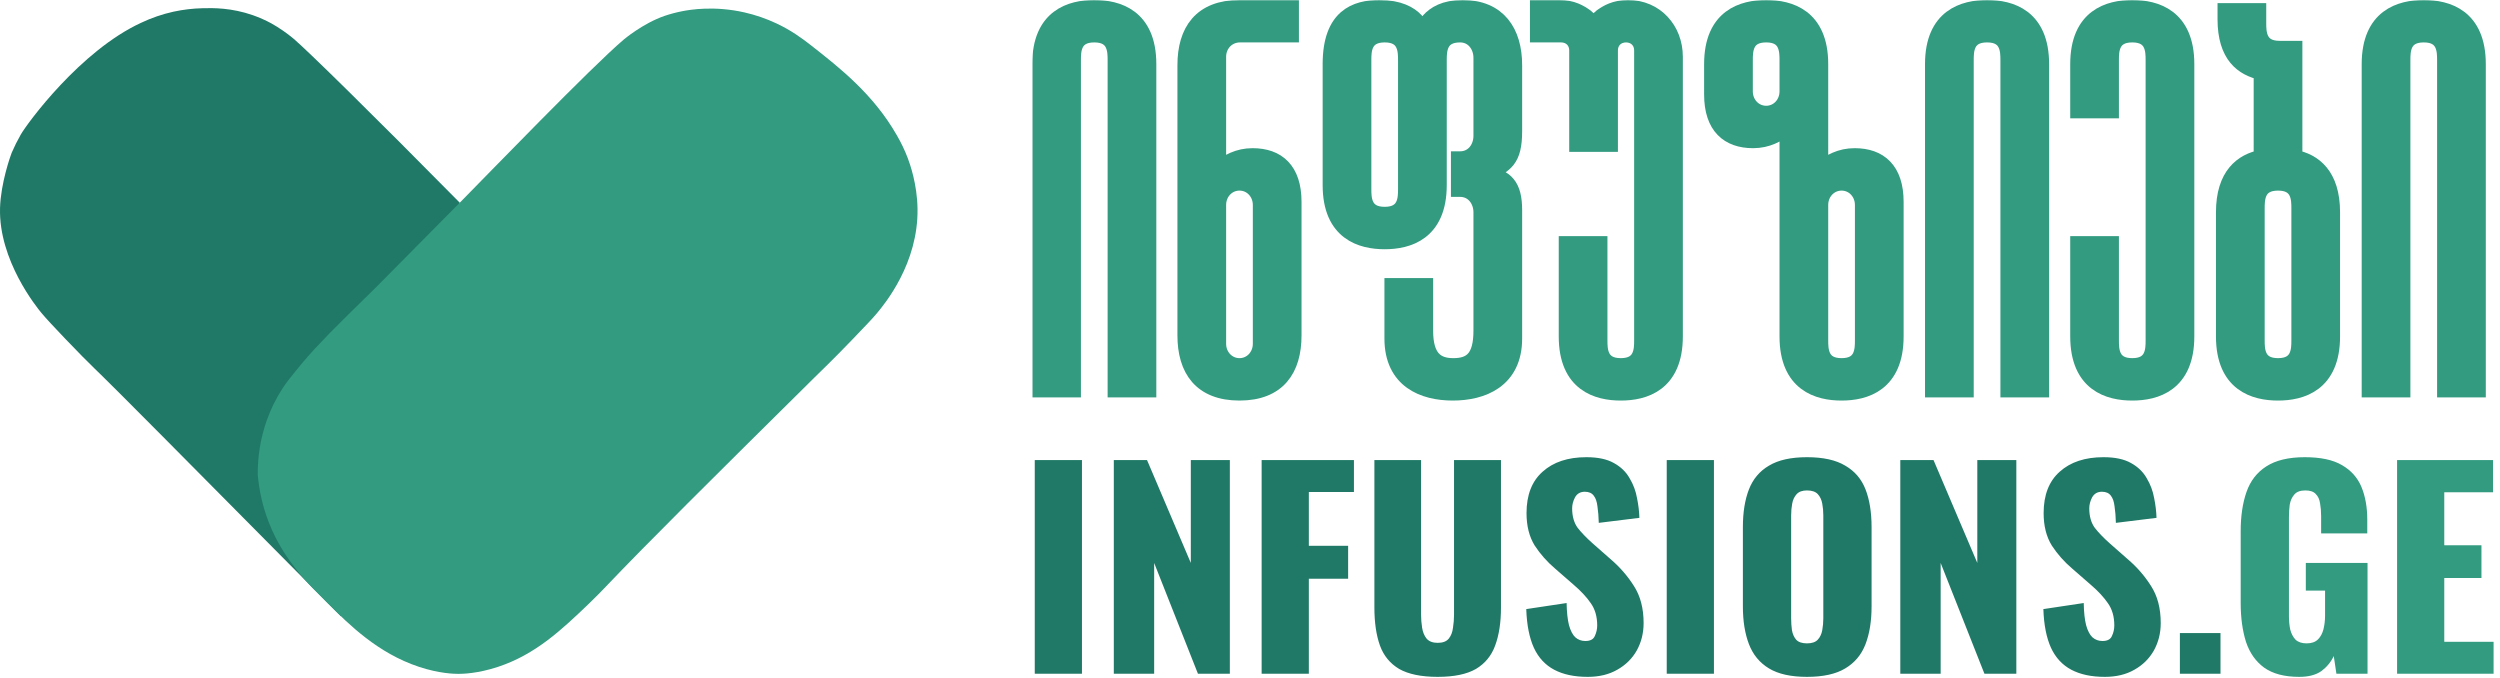 <?xml version="1.0" encoding="UTF-8"?> <svg xmlns="http://www.w3.org/2000/svg" width="1232" height="334" viewBox="0 0 1232 334" fill="none"><path d="M226.58 99.906C183.479 56.215 151.418 24.819 144.789 19.173C141.358 16.3 137.67 13.749 133.77 11.551C130.851 9.965 127.81 8.615 124.675 7.514C114.09 3.799 104.992 3.922 100.065 4.043C95.131 4.147 90.219 4.728 85.397 5.777C79.898 7.002 74.555 8.841 69.468 11.262C39.573 25.093 13.547 60.591 10.245 66.296C8.579 69.216 7.078 72.226 5.749 75.313C5.143 76.829 0.354 90.32 0.02 102.536C-0.702 128.352 18.264 151.627 20.404 154.192C22.996 157.299 26.313 160.793 31.996 166.78C38.232 173.35 43.478 178.565 46.816 181.825C48.439 183.413 49.642 184.575 49.865 184.783C55.183 189.913 85.834 220.678 168.087 303.772L226.58 99.906Z" fill="#1F7966"></path><path d="M447.333 77.886C445.842 73.991 444.038 70.224 441.938 66.62C430.41 46.48 413.98 33.579 400.06 22.646C394.921 18.606 389.783 14.92 382.72 11.585C377.627 9.182 372.285 7.343 366.791 6.1C352 2.765 340.19 4.741 336.218 5.521C333.264 6.092 330.354 6.863 327.505 7.829C316.836 11.495 307.391 19.491 307.391 19.491C291.562 32.884 240.155 86.131 226.569 99.899L213.772 112.825C185.729 141.153 186.282 140.614 185.557 141.325C175.208 151.558 164.205 162.086 155.446 171.531C154.244 172.826 150.48 176.918 145.92 182.561C143.034 186.135 141.226 188.379 139.27 191.337C136.074 196.264 133.463 201.545 131.491 207.075C128.432 215.709 126.92 224.814 127.026 233.972C127.7 241.94 129.503 249.772 132.382 257.233C136.809 268.669 142.708 276.375 146.056 280.685C148.624 283.99 151.39 287.138 154.339 290.11C155.367 291.172 158.041 293.839 161.646 297.436C171.964 307.733 186.102 321.842 206.393 328.588C216.58 331.975 224.023 332.077 225.899 332.08C227.774 332.082 235.274 331.992 245.52 328.588C263.913 322.475 276.628 310.516 290.267 297.436C294.034 293.824 296.69 291.023 297.574 290.11C320.741 265.827 349.351 237.522 401.265 186.14C403.497 183.929 410.75 177 420.133 167.221C426.736 160.341 430.037 156.901 432.1 154.423C435.954 149.79 452.559 129.856 452.155 102.862C451.981 90.679 448.394 80.69 447.333 77.886Z" fill="#329B80"></path><path d="M509.927 332V226.736H533.189V332H509.927ZM548.886 332V226.736H565.26L586.833 277.419V226.736H606.066V332H590.341L568.769 277.419V332H548.886ZM621.732 332V226.736H667.216V242.461H644.994V268.972H664.357V285.216H644.994V332H621.732ZM708.489 333.559C700.432 333.559 694.107 332.26 689.516 329.661C685.011 326.975 681.848 323.12 680.029 318.095C678.21 312.983 677.3 306.745 677.3 299.381V226.736H700.302V302.89C700.302 305.056 700.475 307.222 700.822 309.388C701.168 311.554 701.905 313.33 703.031 314.716C704.244 316.102 706.063 316.795 708.489 316.795C711.002 316.795 712.821 316.102 713.947 314.716C715.074 313.33 715.767 311.554 716.027 309.388C716.373 307.222 716.546 305.056 716.546 302.89V226.736H739.679V299.381C739.679 306.745 738.726 312.983 736.82 318.095C735 323.12 731.838 326.975 727.333 329.661C722.828 332.26 716.546 333.559 708.489 333.559ZM782.42 333.559C775.835 333.559 770.334 332.39 765.915 330.051C761.497 327.711 758.161 324.116 755.909 319.264C753.656 314.326 752.4 307.958 752.14 300.161L772.023 297.172C772.11 301.677 772.5 305.316 773.193 308.088C773.973 310.861 775.012 312.853 776.312 314.066C777.698 315.279 779.344 315.886 781.25 315.886C783.676 315.886 785.235 315.062 785.929 313.416C786.708 311.77 787.098 310.038 787.098 308.218C787.098 303.886 786.058 300.248 783.979 297.302C781.9 294.27 779.084 291.237 775.532 288.205L766.435 280.278C762.45 276.899 759.071 273.087 756.299 268.842C753.613 264.51 752.27 259.182 752.27 252.857C752.27 243.933 754.912 237.132 760.197 232.454C765.482 227.689 772.673 225.306 781.77 225.306C787.401 225.306 791.906 226.259 795.285 228.165C798.751 230.072 801.35 232.584 803.083 235.703C804.902 238.735 806.115 241.984 806.721 245.45C807.415 248.828 807.804 252.077 807.891 255.196L787.878 257.665C787.791 254.546 787.575 251.861 787.228 249.608C786.968 247.269 786.362 245.493 785.409 244.28C784.456 242.98 782.983 242.331 780.99 242.331C778.824 242.331 777.222 243.24 776.182 245.06C775.229 246.879 774.752 248.698 774.752 250.518C774.752 254.417 775.662 257.622 777.481 260.135C779.387 262.56 781.857 265.116 784.889 267.802L793.596 275.469C798.188 279.368 802.043 283.786 805.162 288.725C808.368 293.663 809.97 299.771 809.97 307.049C809.97 311.987 808.844 316.492 806.591 320.564C804.339 324.549 801.133 327.711 796.975 330.051C792.903 332.39 788.051 333.559 782.42 333.559ZM821.364 332V226.736H844.626V332H821.364ZM890.472 333.559C882.588 333.559 876.35 332.173 871.758 329.401C867.166 326.629 863.874 322.643 861.881 317.445C859.889 312.247 858.892 306.052 858.892 298.861V259.745C858.892 252.467 859.889 246.273 861.881 241.161C863.874 236.049 867.166 232.151 871.758 229.465C876.35 226.693 882.588 225.306 890.472 225.306C898.442 225.306 904.723 226.693 909.315 229.465C913.994 232.151 917.329 236.049 919.322 241.161C921.314 246.273 922.311 252.467 922.311 259.745V298.861C922.311 306.052 921.314 312.247 919.322 317.445C917.329 322.643 913.994 326.629 909.315 329.401C904.723 332.173 898.442 333.559 890.472 333.559ZM890.472 317.055C892.898 317.055 894.674 316.449 895.8 315.236C896.926 314.023 897.663 312.463 898.009 310.557C898.356 308.651 898.529 306.702 898.529 304.709V254.027C898.529 251.947 898.356 249.998 898.009 248.179C897.663 246.273 896.926 244.713 895.8 243.5C894.674 242.287 892.898 241.681 890.472 241.681C888.219 241.681 886.53 242.287 885.403 243.5C884.277 244.713 883.541 246.273 883.194 248.179C882.848 249.998 882.674 251.947 882.674 254.027V304.709C882.674 306.702 882.804 308.651 883.064 310.557C883.411 312.463 884.104 314.023 885.144 315.236C886.27 316.449 888.046 317.055 890.472 317.055ZM936.468 332V226.736H952.842L974.415 277.419V226.736H993.648V332H977.924L956.351 277.419V332H936.468ZM1037.25 333.559C1030.67 333.559 1025.17 332.39 1020.75 330.051C1016.33 327.711 1013 324.116 1010.74 319.264C1008.49 314.326 1007.23 307.958 1006.97 300.161L1026.86 297.172C1026.94 301.677 1027.33 305.316 1028.03 308.088C1028.81 310.861 1029.85 312.853 1031.15 314.066C1032.53 315.279 1034.18 315.886 1036.08 315.886C1038.51 315.886 1040.07 315.062 1040.76 313.416C1041.54 311.77 1041.93 310.038 1041.93 308.218C1041.93 303.886 1040.89 300.248 1038.81 297.302C1036.73 294.27 1033.92 291.237 1030.37 288.205L1021.27 280.278C1017.28 276.899 1013.91 273.087 1011.13 268.842C1008.45 264.51 1007.1 259.182 1007.1 252.857C1007.1 243.933 1009.75 237.132 1015.03 232.454C1020.32 227.689 1027.51 225.306 1036.6 225.306C1042.24 225.306 1046.74 226.259 1050.12 228.165C1053.59 230.072 1056.18 232.584 1057.92 235.703C1059.74 238.735 1060.95 241.984 1061.56 245.45C1062.25 248.828 1062.64 252.077 1062.73 255.196L1042.71 257.665C1042.63 254.546 1042.41 251.861 1042.06 249.608C1041.8 247.269 1041.2 245.493 1040.24 244.28C1039.29 242.98 1037.82 242.331 1035.82 242.331C1033.66 242.331 1032.06 243.24 1031.02 245.06C1030.06 246.879 1029.59 248.698 1029.59 250.518C1029.59 254.417 1030.5 257.622 1032.32 260.135C1034.22 262.56 1036.69 265.116 1039.72 267.802L1048.43 275.469C1053.02 279.368 1056.88 283.786 1060 288.725C1063.2 293.663 1064.81 299.771 1064.81 307.049C1064.81 311.987 1063.68 316.492 1061.43 320.564C1059.17 324.549 1055.97 327.711 1051.81 330.051C1047.74 332.39 1042.89 333.559 1037.25 333.559ZM1074.25 332V311.987H1094.26V332H1074.25Z" fill="#1F7966"></path><path d="M1133.06 333.559C1125.78 333.559 1120.02 332.043 1115.78 329.011C1111.62 325.979 1108.63 321.734 1106.81 316.275C1105.08 310.731 1104.21 304.363 1104.21 297.172V261.824C1104.21 254.373 1105.16 247.919 1107.07 242.461C1108.97 237.002 1112.22 232.801 1116.81 229.855C1121.49 226.823 1127.82 225.306 1135.79 225.306C1143.59 225.306 1149.69 226.606 1154.11 229.205C1158.62 231.804 1161.82 235.4 1163.73 239.991C1165.63 244.583 1166.59 249.955 1166.59 256.106V262.864H1143.85V254.287C1143.85 252.034 1143.67 249.955 1143.33 248.049C1143.07 246.143 1142.37 244.627 1141.25 243.5C1140.21 242.287 1138.47 241.681 1136.05 241.681C1133.54 241.681 1131.72 242.374 1130.59 243.76C1129.46 245.06 1128.73 246.706 1128.38 248.698C1128.12 250.691 1127.99 252.77 1127.99 254.936V303.67C1127.99 306.009 1128.21 308.218 1128.64 310.297C1129.16 312.29 1130.03 313.936 1131.24 315.236C1132.54 316.449 1134.36 317.055 1136.7 317.055C1139.12 317.055 1140.99 316.405 1142.29 315.106C1143.59 313.806 1144.5 312.117 1145.02 310.038C1145.53 307.958 1145.79 305.749 1145.79 303.41V291.064H1136.31V277.419H1166.72V332H1151.38L1150.08 323.293C1148.7 326.239 1146.66 328.708 1143.98 330.7C1141.29 332.606 1137.65 333.559 1133.06 333.559ZM1181.28 332V226.736H1228.58V242.591H1204.54V268.712H1222.86V284.826H1204.54V316.275H1228.84V332H1181.28Z" fill="#329B80"></path><mask id="path-4-outside-1_191_62" maskUnits="userSpaceOnUse" x="508.679" y="0" width="717" height="198" fill="black"><rect fill="white" x="508.679" width="717" height="198"></rect><path d="M528.677 29.803V191.849H512.679V31.61C512.679 8.129 527.903 4 539.256 4C550.61 4 565.834 8.129 565.834 31.61V191.849H549.836V29.803C549.836 25.159 549.836 16.902 539.256 16.902C528.677 16.902 528.677 25.159 528.677 29.803Z"></path><path d="M636.102 16.902H611.073C604.88 16.902 600.235 21.804 600.235 27.997V83.733C605.138 79.862 610.298 77.024 617.265 77.024C629.393 77.024 637.392 83.733 637.392 99.473V165.272C637.392 182.044 629.651 193.397 610.815 193.397C591.978 193.397 584.237 182.044 584.237 165.272V32.126C584.237 15.354 591.978 4 610.815 4H636.102V16.902ZM610.815 89.926C604.88 89.926 600.235 94.828 600.235 101.021V169.4C600.235 175.593 604.88 180.496 610.815 180.496C616.749 180.496 621.394 175.593 621.394 169.4V101.021C621.394 94.828 616.749 89.926 610.815 89.926Z"></path><path d="M746.113 32.126V64.638C746.113 78.83 741.727 81.152 732.696 85.281V85.797C741.985 87.603 746.113 91.474 746.113 103.601V166.82C746.113 187.463 730.373 193.397 715.923 193.397C701.473 193.397 686.249 187.463 686.249 166.82V141.016H702.248V162.949C702.248 176.367 707.666 180.496 716.181 180.496C725.213 180.496 730.115 176.367 730.115 162.949V104.634C730.115 98.441 725.987 93.022 719.536 93.022H719.02V78.572H719.536C725.987 78.572 730.115 73.153 730.115 66.96V28.513C730.115 22.32 725.987 16.902 719.536 16.902C708.956 16.902 708.956 25.159 708.956 29.803V91.216C708.956 114.697 693.732 118.825 682.379 118.825C671.025 118.825 655.801 114.697 655.801 91.216V31.61C655.801 8.129 668.187 4 679.798 4C689.346 4 694.765 7.096 697.603 10.193C699.409 11.999 700.441 14.063 700.957 16.128C701.473 14.063 702.506 11.999 704.312 10.193C707.15 7.096 711.795 4 720.826 4C738.372 4 746.113 15.87 746.113 32.126ZM692.958 93.022V29.803C692.958 25.159 692.958 16.902 682.379 16.902C671.799 16.902 671.799 25.159 671.799 29.803V93.022C671.799 97.667 671.799 105.924 682.379 105.924C692.958 105.924 692.958 97.667 692.958 93.022Z"></path><path d="M802.339 4C815.757 4 825.304 14.579 825.304 27.997V165.788C825.304 189.269 810.08 193.397 798.726 193.397C787.373 193.397 772.149 189.269 772.149 165.788V120.374H788.147V167.594C788.147 172.239 788.147 180.496 798.726 180.496C809.306 180.496 809.306 172.239 809.306 167.594V24.901C809.306 19.998 805.693 16.902 801.307 16.902C796.92 16.902 793.308 19.998 793.308 24.901V70.831H777.309V24.901C777.309 19.998 773.697 16.902 769.31 16.902H757.957V4H768.536C774.729 4 778.6 6.322 781.438 8.387C782.986 9.677 784.276 11.225 785.308 12.773C786.341 11.225 787.631 9.677 789.179 8.387C792.017 6.322 795.888 4 802.339 4Z"></path><path d="M934.102 99.473V165.788C934.102 189.269 918.878 193.397 907.524 193.397C896.171 193.397 880.947 189.269 880.947 165.788V62.316C876.044 66.186 870.883 69.025 863.916 69.025C851.789 69.025 843.79 62.316 843.79 46.576V31.61C843.79 8.129 859.014 4 870.367 4C881.721 4 896.945 8.129 896.945 31.61V83.733C901.847 79.862 907.008 77.024 913.975 77.024C926.103 77.024 934.102 83.733 934.102 99.473ZM880.947 29.803C880.947 25.159 880.947 16.902 870.367 16.902C859.788 16.902 859.788 25.159 859.788 29.803V45.286V45.028C859.788 51.22 864.432 56.123 870.367 56.123C876.302 56.123 880.947 51.22 880.947 45.028V29.803ZM918.104 167.594V101.021C918.104 94.828 913.459 89.926 907.524 89.926C901.589 89.926 896.945 94.828 896.945 101.021V167.594C896.945 172.239 896.945 180.496 907.524 180.496C918.104 180.496 918.104 172.239 918.104 167.594Z"></path><path d="M968.646 29.803V191.849H952.648V31.61C952.648 8.129 967.872 4 979.226 4C990.579 4 1005.8 8.129 1005.8 31.61V191.849H989.805V29.803C989.805 25.159 989.805 16.902 979.226 16.902C968.646 16.902 968.646 25.159 968.646 29.803Z"></path><path d="M1050.78 4C1062.14 4 1077.36 8.129 1077.36 31.61V165.788C1077.36 189.269 1062.14 193.397 1050.78 193.397C1039.43 193.397 1024.21 189.269 1024.21 165.788V120.374H1040.2V167.594C1040.2 172.239 1040.2 180.496 1050.78 180.496C1061.36 180.496 1061.36 172.239 1061.36 167.594V29.803C1061.36 25.159 1061.36 16.902 1050.78 16.902C1040.2 16.902 1040.2 25.159 1040.2 29.803V54.317H1024.21V31.61C1024.21 8.129 1039.43 4 1050.78 4Z"></path><path d="M1130.61 24.127V77.798C1140.15 79.604 1149.18 86.313 1149.18 104.634V165.788C1149.18 189.269 1133.96 193.397 1122.61 193.397C1111.25 193.397 1096.03 189.269 1096.03 165.788V104.634C1096.03 86.313 1105.06 79.604 1114.61 77.798V35.48C1105.32 33.416 1096.8 27.481 1096.8 9.419V5.548H1112.8V11.225C1112.8 15.87 1112.8 24.127 1123.38 24.127H1130.61ZM1133.19 167.594V102.827C1133.19 98.183 1133.19 89.926 1122.61 89.926C1112.03 89.926 1112.03 98.183 1112.03 102.827V167.594C1112.03 172.239 1112.03 180.496 1122.61 180.496C1133.19 180.496 1133.19 172.239 1133.19 167.594Z"></path><path d="M1183.84 29.803V191.849H1167.84V31.61C1167.84 8.129 1183.07 4 1194.42 4C1205.78 4 1221 8.129 1221 31.61V191.849H1205V29.803C1205 25.159 1205 16.902 1194.42 16.902C1183.84 16.902 1183.84 25.159 1183.84 29.803Z"></path></mask><path d="M528.677 29.803V191.849H512.679V31.61C512.679 8.129 527.903 4 539.256 4C550.61 4 565.834 8.129 565.834 31.61V191.849H549.836V29.803C549.836 25.159 549.836 16.902 539.256 16.902C528.677 16.902 528.677 25.159 528.677 29.803Z" fill="#329B80"></path><path d="M636.102 16.902H611.073C604.88 16.902 600.235 21.804 600.235 27.997V83.733C605.138 79.862 610.298 77.024 617.265 77.024C629.393 77.024 637.392 83.733 637.392 99.473V165.272C637.392 182.044 629.651 193.397 610.815 193.397C591.978 193.397 584.237 182.044 584.237 165.272V32.126C584.237 15.354 591.978 4 610.815 4H636.102V16.902ZM610.815 89.926C604.88 89.926 600.235 94.828 600.235 101.021V169.4C600.235 175.593 604.88 180.496 610.815 180.496C616.749 180.496 621.394 175.593 621.394 169.4V101.021C621.394 94.828 616.749 89.926 610.815 89.926Z" fill="#329B80"></path><path d="M746.113 32.126V64.638C746.113 78.83 741.727 81.152 732.696 85.281V85.797C741.985 87.603 746.113 91.474 746.113 103.601V166.82C746.113 187.463 730.373 193.397 715.923 193.397C701.473 193.397 686.249 187.463 686.249 166.82V141.016H702.248V162.949C702.248 176.367 707.666 180.496 716.181 180.496C725.213 180.496 730.115 176.367 730.115 162.949V104.634C730.115 98.441 725.987 93.022 719.536 93.022H719.02V78.572H719.536C725.987 78.572 730.115 73.153 730.115 66.96V28.513C730.115 22.32 725.987 16.902 719.536 16.902C708.956 16.902 708.956 25.159 708.956 29.803V91.216C708.956 114.697 693.732 118.825 682.379 118.825C671.025 118.825 655.801 114.697 655.801 91.216V31.61C655.801 8.129 668.187 4 679.798 4C689.346 4 694.765 7.096 697.603 10.193C699.409 11.999 700.441 14.063 700.957 16.128C701.473 14.063 702.506 11.999 704.312 10.193C707.15 7.096 711.795 4 720.826 4C738.372 4 746.113 15.87 746.113 32.126ZM692.958 93.022V29.803C692.958 25.159 692.958 16.902 682.379 16.902C671.799 16.902 671.799 25.159 671.799 29.803V93.022C671.799 97.667 671.799 105.924 682.379 105.924C692.958 105.924 692.958 97.667 692.958 93.022Z" fill="#329B80"></path><path d="M802.339 4C815.757 4 825.304 14.579 825.304 27.997V165.788C825.304 189.269 810.08 193.397 798.726 193.397C787.373 193.397 772.149 189.269 772.149 165.788V120.374H788.147V167.594C788.147 172.239 788.147 180.496 798.726 180.496C809.306 180.496 809.306 172.239 809.306 167.594V24.901C809.306 19.998 805.693 16.902 801.307 16.902C796.92 16.902 793.308 19.998 793.308 24.901V70.831H777.309V24.901C777.309 19.998 773.697 16.902 769.31 16.902H757.957V4H768.536C774.729 4 778.6 6.322 781.438 8.387C782.986 9.677 784.276 11.225 785.308 12.773C786.341 11.225 787.631 9.677 789.179 8.387C792.017 6.322 795.888 4 802.339 4Z" fill="#329B80"></path><path d="M934.102 99.473V165.788C934.102 189.269 918.878 193.397 907.524 193.397C896.171 193.397 880.947 189.269 880.947 165.788V62.316C876.044 66.186 870.883 69.025 863.916 69.025C851.789 69.025 843.79 62.316 843.79 46.576V31.61C843.79 8.129 859.014 4 870.367 4C881.721 4 896.945 8.129 896.945 31.61V83.733C901.847 79.862 907.008 77.024 913.975 77.024C926.103 77.024 934.102 83.733 934.102 99.473ZM880.947 29.803C880.947 25.159 880.947 16.902 870.367 16.902C859.788 16.902 859.788 25.159 859.788 29.803V45.286V45.028C859.788 51.22 864.432 56.123 870.367 56.123C876.302 56.123 880.947 51.22 880.947 45.028V29.803ZM918.104 167.594V101.021C918.104 94.828 913.459 89.926 907.524 89.926C901.589 89.926 896.945 94.828 896.945 101.021V167.594C896.945 172.239 896.945 180.496 907.524 180.496C918.104 180.496 918.104 172.239 918.104 167.594Z" fill="#329B80"></path><path d="M968.646 29.803V191.849H952.648V31.61C952.648 8.129 967.872 4 979.226 4C990.579 4 1005.8 8.129 1005.8 31.61V191.849H989.805V29.803C989.805 25.159 989.805 16.902 979.226 16.902C968.646 16.902 968.646 25.159 968.646 29.803Z" fill="#329B80"></path><path d="M1050.78 4C1062.14 4 1077.36 8.129 1077.36 31.61V165.788C1077.36 189.269 1062.14 193.397 1050.78 193.397C1039.43 193.397 1024.21 189.269 1024.21 165.788V120.374H1040.2V167.594C1040.2 172.239 1040.2 180.496 1050.78 180.496C1061.36 180.496 1061.36 172.239 1061.36 167.594V29.803C1061.36 25.159 1061.36 16.902 1050.78 16.902C1040.2 16.902 1040.2 25.159 1040.2 29.803V54.317H1024.21V31.61C1024.21 8.129 1039.43 4 1050.78 4Z" fill="#329B80"></path><path d="M1130.61 24.127V77.798C1140.15 79.604 1149.18 86.313 1149.18 104.634V165.788C1149.18 189.269 1133.96 193.397 1122.61 193.397C1111.25 193.397 1096.03 189.269 1096.03 165.788V104.634C1096.03 86.313 1105.06 79.604 1114.61 77.798V35.48C1105.32 33.416 1096.8 27.481 1096.8 9.419V5.548H1112.8V11.225C1112.8 15.87 1112.8 24.127 1123.38 24.127H1130.61ZM1133.19 167.594V102.827C1133.19 98.183 1133.19 89.926 1122.61 89.926C1112.03 89.926 1112.03 98.183 1112.03 102.827V167.594C1112.03 172.239 1112.03 180.496 1122.61 180.496C1133.19 180.496 1133.19 172.239 1133.19 167.594Z" fill="#329B80"></path><path d="M1183.84 29.803V191.849H1167.84V31.61C1167.84 8.129 1183.07 4 1194.42 4C1205.78 4 1221 8.129 1221 31.61V191.849H1205V29.803C1205 25.159 1205 16.902 1194.42 16.902C1183.84 16.902 1183.84 25.159 1183.84 29.803Z" fill="#329B80"></path><path d="M528.677 29.803V191.849H512.679V31.61C512.679 8.129 527.903 4 539.256 4C550.61 4 565.834 8.129 565.834 31.61V191.849H549.836V29.803C549.836 25.159 549.836 16.902 539.256 16.902C528.677 16.902 528.677 25.159 528.677 29.803Z" stroke="#329B80" stroke-width="8" mask="url(#path-4-outside-1_191_62)"></path><path d="M636.102 16.902H611.073C604.88 16.902 600.235 21.804 600.235 27.997V83.733C605.138 79.862 610.298 77.024 617.265 77.024C629.393 77.024 637.392 83.733 637.392 99.473V165.272C637.392 182.044 629.651 193.397 610.815 193.397C591.978 193.397 584.237 182.044 584.237 165.272V32.126C584.237 15.354 591.978 4 610.815 4H636.102V16.902ZM610.815 89.926C604.88 89.926 600.235 94.828 600.235 101.021V169.4C600.235 175.593 604.88 180.496 610.815 180.496C616.749 180.496 621.394 175.593 621.394 169.4V101.021C621.394 94.828 616.749 89.926 610.815 89.926Z" stroke="#329B80" stroke-width="8" mask="url(#path-4-outside-1_191_62)"></path><path d="M746.113 32.126V64.638C746.113 78.83 741.727 81.152 732.696 85.281V85.797C741.985 87.603 746.113 91.474 746.113 103.601V166.82C746.113 187.463 730.373 193.397 715.923 193.397C701.473 193.397 686.249 187.463 686.249 166.82V141.016H702.248V162.949C702.248 176.367 707.666 180.496 716.181 180.496C725.213 180.496 730.115 176.367 730.115 162.949V104.634C730.115 98.441 725.987 93.022 719.536 93.022H719.02V78.572H719.536C725.987 78.572 730.115 73.153 730.115 66.96V28.513C730.115 22.32 725.987 16.902 719.536 16.902C708.956 16.902 708.956 25.159 708.956 29.803V91.216C708.956 114.697 693.732 118.825 682.379 118.825C671.025 118.825 655.801 114.697 655.801 91.216V31.61C655.801 8.129 668.187 4 679.798 4C689.346 4 694.765 7.096 697.603 10.193C699.409 11.999 700.441 14.063 700.957 16.128C701.473 14.063 702.506 11.999 704.312 10.193C707.15 7.096 711.795 4 720.826 4C738.372 4 746.113 15.87 746.113 32.126ZM692.958 93.022V29.803C692.958 25.159 692.958 16.902 682.379 16.902C671.799 16.902 671.799 25.159 671.799 29.803V93.022C671.799 97.667 671.799 105.924 682.379 105.924C692.958 105.924 692.958 97.667 692.958 93.022Z" stroke="#329B80" stroke-width="8" mask="url(#path-4-outside-1_191_62)"></path><path d="M802.339 4C815.757 4 825.304 14.579 825.304 27.997V165.788C825.304 189.269 810.08 193.397 798.726 193.397C787.373 193.397 772.149 189.269 772.149 165.788V120.374H788.147V167.594C788.147 172.239 788.147 180.496 798.726 180.496C809.306 180.496 809.306 172.239 809.306 167.594V24.901C809.306 19.998 805.693 16.902 801.307 16.902C796.92 16.902 793.308 19.998 793.308 24.901V70.831H777.309V24.901C777.309 19.998 773.697 16.902 769.31 16.902H757.957V4H768.536C774.729 4 778.6 6.322 781.438 8.387C782.986 9.677 784.276 11.225 785.308 12.773C786.341 11.225 787.631 9.677 789.179 8.387C792.017 6.322 795.888 4 802.339 4Z" stroke="#329B80" stroke-width="8" mask="url(#path-4-outside-1_191_62)"></path><path d="M934.102 99.473V165.788C934.102 189.269 918.878 193.397 907.524 193.397C896.171 193.397 880.947 189.269 880.947 165.788V62.316C876.044 66.186 870.883 69.025 863.916 69.025C851.789 69.025 843.79 62.316 843.79 46.576V31.61C843.79 8.129 859.014 4 870.367 4C881.721 4 896.945 8.129 896.945 31.61V83.733C901.847 79.862 907.008 77.024 913.975 77.024C926.103 77.024 934.102 83.733 934.102 99.473ZM880.947 29.803C880.947 25.159 880.947 16.902 870.367 16.902C859.788 16.902 859.788 25.159 859.788 29.803V45.286V45.028C859.788 51.22 864.432 56.123 870.367 56.123C876.302 56.123 880.947 51.22 880.947 45.028V29.803ZM918.104 167.594V101.021C918.104 94.828 913.459 89.926 907.524 89.926C901.589 89.926 896.945 94.828 896.945 101.021V167.594C896.945 172.239 896.945 180.496 907.524 180.496C918.104 180.496 918.104 172.239 918.104 167.594Z" stroke="#329B80" stroke-width="8" mask="url(#path-4-outside-1_191_62)"></path><path d="M968.646 29.803V191.849H952.648V31.61C952.648 8.129 967.872 4 979.226 4C990.579 4 1005.8 8.129 1005.8 31.61V191.849H989.805V29.803C989.805 25.159 989.805 16.902 979.226 16.902C968.646 16.902 968.646 25.159 968.646 29.803Z" stroke="#329B80" stroke-width="8" mask="url(#path-4-outside-1_191_62)"></path><path d="M1050.78 4C1062.14 4 1077.36 8.129 1077.36 31.61V165.788C1077.36 189.269 1062.14 193.397 1050.78 193.397C1039.43 193.397 1024.21 189.269 1024.21 165.788V120.374H1040.2V167.594C1040.2 172.239 1040.2 180.496 1050.78 180.496C1061.36 180.496 1061.36 172.239 1061.36 167.594V29.803C1061.36 25.159 1061.36 16.902 1050.78 16.902C1040.2 16.902 1040.2 25.159 1040.2 29.803V54.317H1024.21V31.61C1024.21 8.129 1039.43 4 1050.78 4Z" stroke="#329B80" stroke-width="8" mask="url(#path-4-outside-1_191_62)"></path><path d="M1130.61 24.127V77.798C1140.15 79.604 1149.18 86.313 1149.18 104.634V165.788C1149.18 189.269 1133.96 193.397 1122.61 193.397C1111.25 193.397 1096.03 189.269 1096.03 165.788V104.634C1096.03 86.313 1105.06 79.604 1114.61 77.798V35.48C1105.32 33.416 1096.8 27.481 1096.8 9.419V5.548H1112.8V11.225C1112.8 15.87 1112.8 24.127 1123.38 24.127H1130.61ZM1133.19 167.594V102.827C1133.19 98.183 1133.19 89.926 1122.61 89.926C1112.03 89.926 1112.03 98.183 1112.03 102.827V167.594C1112.03 172.239 1112.03 180.496 1122.61 180.496C1133.19 180.496 1133.19 172.239 1133.19 167.594Z" stroke="#329B80" stroke-width="8" mask="url(#path-4-outside-1_191_62)"></path><path d="M1183.84 29.803V191.849H1167.84V31.61C1167.84 8.129 1183.07 4 1194.42 4C1205.78 4 1221 8.129 1221 31.61V191.849H1205V29.803C1205 25.159 1205 16.902 1194.42 16.902C1183.84 16.902 1183.84 25.159 1183.84 29.803Z" stroke="#329B80" stroke-width="8" mask="url(#path-4-outside-1_191_62)"></path></svg> 
